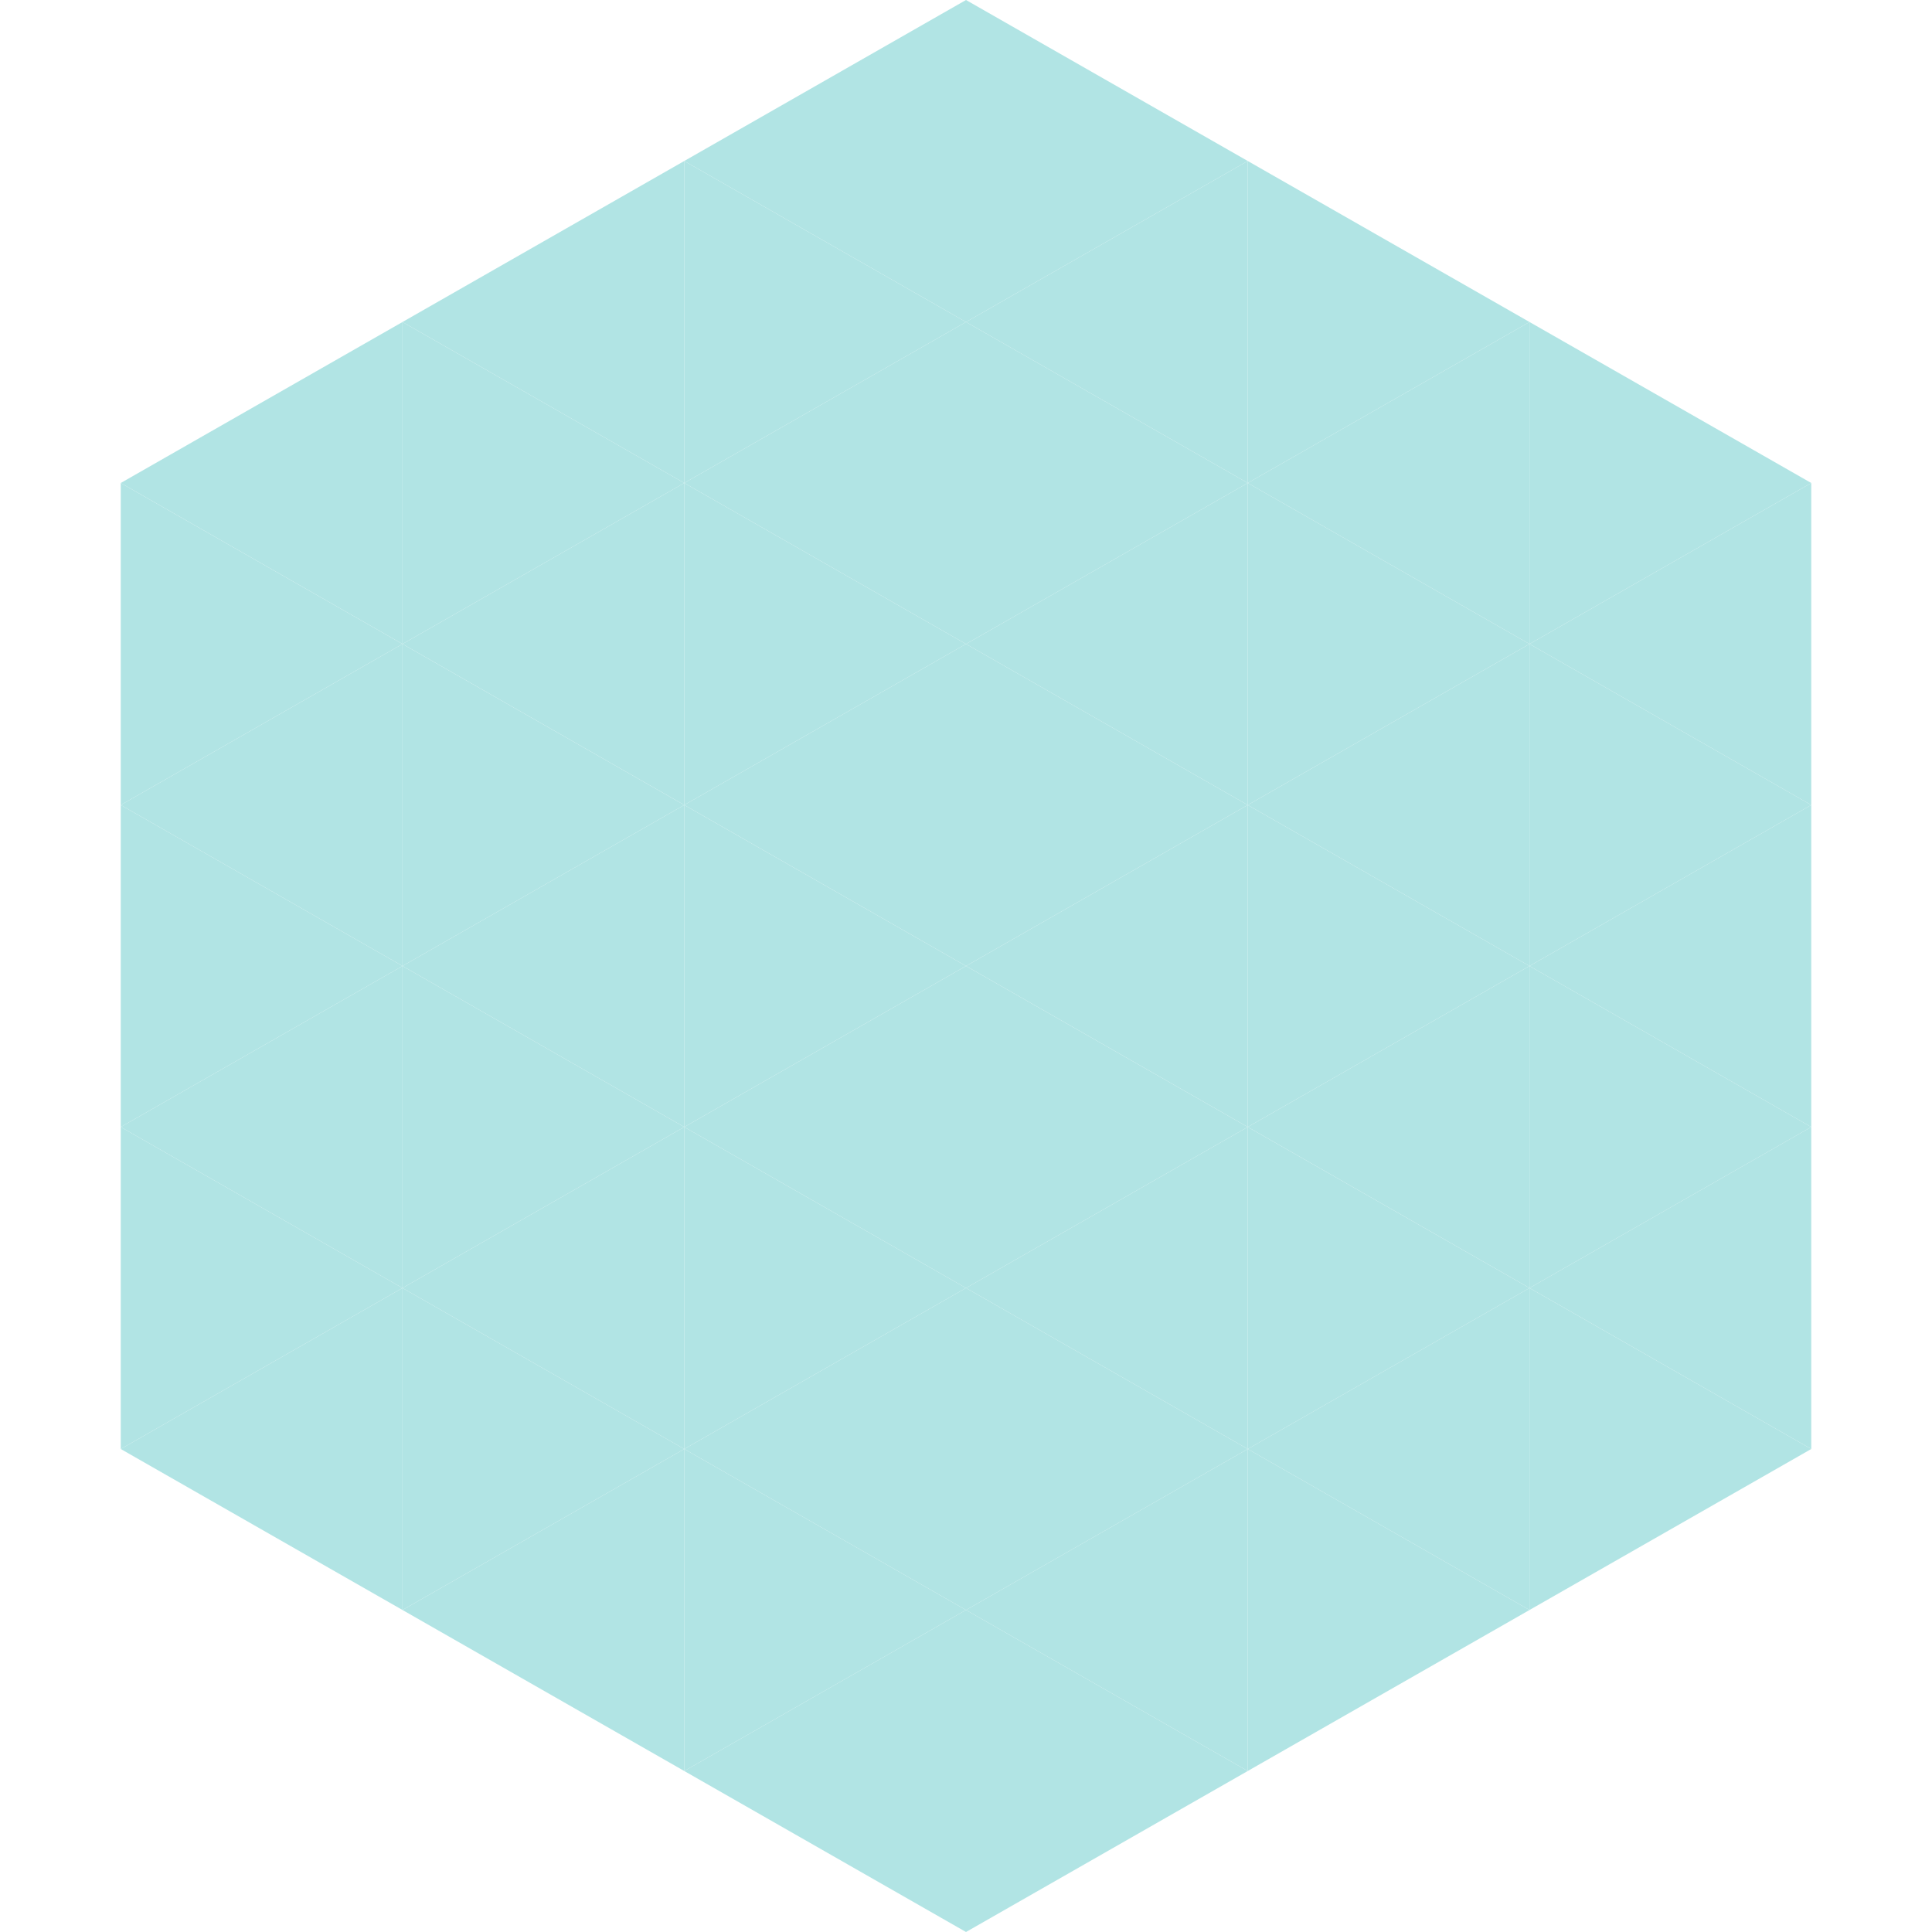 <?xml version="1.0"?>
<!-- Generated by SVGo -->
<svg width="240" height="240"
     xmlns="http://www.w3.org/2000/svg"
     xmlns:xlink="http://www.w3.org/1999/xlink">
<polygon points="50,40 15,60 50,80" style="fill:rgb(177,228,228)" />
<polygon points="190,40 225,60 190,80" style="fill:rgb(177,228,228)" />
<polygon points="15,60 50,80 15,100" style="fill:rgb(177,228,228)" />
<polygon points="225,60 190,80 225,100" style="fill:rgb(177,228,228)" />
<polygon points="50,80 15,100 50,120" style="fill:rgb(177,228,228)" />
<polygon points="190,80 225,100 190,120" style="fill:rgb(177,228,228)" />
<polygon points="15,100 50,120 15,140" style="fill:rgb(177,228,228)" />
<polygon points="225,100 190,120 225,140" style="fill:rgb(177,228,228)" />
<polygon points="50,120 15,140 50,160" style="fill:rgb(177,228,228)" />
<polygon points="190,120 225,140 190,160" style="fill:rgb(177,228,228)" />
<polygon points="15,140 50,160 15,180" style="fill:rgb(177,228,228)" />
<polygon points="225,140 190,160 225,180" style="fill:rgb(177,228,228)" />
<polygon points="50,160 15,180 50,200" style="fill:rgb(177,228,228)" />
<polygon points="190,160 225,180 190,200" style="fill:rgb(177,228,228)" />
<polygon points="15,180 50,200 15,220" style="fill:rgb(255,255,255); fill-opacity:0" />
<polygon points="225,180 190,200 225,220" style="fill:rgb(255,255,255); fill-opacity:0" />
<polygon points="50,0 85,20 50,40" style="fill:rgb(255,255,255); fill-opacity:0" />
<polygon points="190,0 155,20 190,40" style="fill:rgb(255,255,255); fill-opacity:0" />
<polygon points="85,20 50,40 85,60" style="fill:rgb(177,228,228)" />
<polygon points="155,20 190,40 155,60" style="fill:rgb(177,228,228)" />
<polygon points="50,40 85,60 50,80" style="fill:rgb(177,228,228)" />
<polygon points="190,40 155,60 190,80" style="fill:rgb(177,228,228)" />
<polygon points="85,60 50,80 85,100" style="fill:rgb(177,228,228)" />
<polygon points="155,60 190,80 155,100" style="fill:rgb(177,228,228)" />
<polygon points="50,80 85,100 50,120" style="fill:rgb(177,228,228)" />
<polygon points="190,80 155,100 190,120" style="fill:rgb(177,228,228)" />
<polygon points="85,100 50,120 85,140" style="fill:rgb(177,228,228)" />
<polygon points="155,100 190,120 155,140" style="fill:rgb(177,228,228)" />
<polygon points="50,120 85,140 50,160" style="fill:rgb(177,228,228)" />
<polygon points="190,120 155,140 190,160" style="fill:rgb(177,228,228)" />
<polygon points="85,140 50,160 85,180" style="fill:rgb(177,228,228)" />
<polygon points="155,140 190,160 155,180" style="fill:rgb(177,228,228)" />
<polygon points="50,160 85,180 50,200" style="fill:rgb(177,228,228)" />
<polygon points="190,160 155,180 190,200" style="fill:rgb(177,228,228)" />
<polygon points="85,180 50,200 85,220" style="fill:rgb(177,228,228)" />
<polygon points="155,180 190,200 155,220" style="fill:rgb(177,228,228)" />
<polygon points="120,0 85,20 120,40" style="fill:rgb(177,228,228)" />
<polygon points="120,0 155,20 120,40" style="fill:rgb(177,228,228)" />
<polygon points="85,20 120,40 85,60" style="fill:rgb(177,228,228)" />
<polygon points="155,20 120,40 155,60" style="fill:rgb(177,228,228)" />
<polygon points="120,40 85,60 120,80" style="fill:rgb(177,228,228)" />
<polygon points="120,40 155,60 120,80" style="fill:rgb(177,228,228)" />
<polygon points="85,60 120,80 85,100" style="fill:rgb(177,228,228)" />
<polygon points="155,60 120,80 155,100" style="fill:rgb(177,228,228)" />
<polygon points="120,80 85,100 120,120" style="fill:rgb(177,228,228)" />
<polygon points="120,80 155,100 120,120" style="fill:rgb(177,228,228)" />
<polygon points="85,100 120,120 85,140" style="fill:rgb(177,228,228)" />
<polygon points="155,100 120,120 155,140" style="fill:rgb(177,228,228)" />
<polygon points="120,120 85,140 120,160" style="fill:rgb(177,228,228)" />
<polygon points="120,120 155,140 120,160" style="fill:rgb(177,228,228)" />
<polygon points="85,140 120,160 85,180" style="fill:rgb(177,228,228)" />
<polygon points="155,140 120,160 155,180" style="fill:rgb(177,228,228)" />
<polygon points="120,160 85,180 120,200" style="fill:rgb(177,228,228)" />
<polygon points="120,160 155,180 120,200" style="fill:rgb(177,228,228)" />
<polygon points="85,180 120,200 85,220" style="fill:rgb(177,228,228)" />
<polygon points="155,180 120,200 155,220" style="fill:rgb(177,228,228)" />
<polygon points="120,200 85,220 120,240" style="fill:rgb(177,228,228)" />
<polygon points="120,200 155,220 120,240" style="fill:rgb(177,228,228)" />
<polygon points="85,220 120,240 85,260" style="fill:rgb(255,255,255); fill-opacity:0" />
<polygon points="155,220 120,240 155,260" style="fill:rgb(255,255,255); fill-opacity:0" />
</svg>
